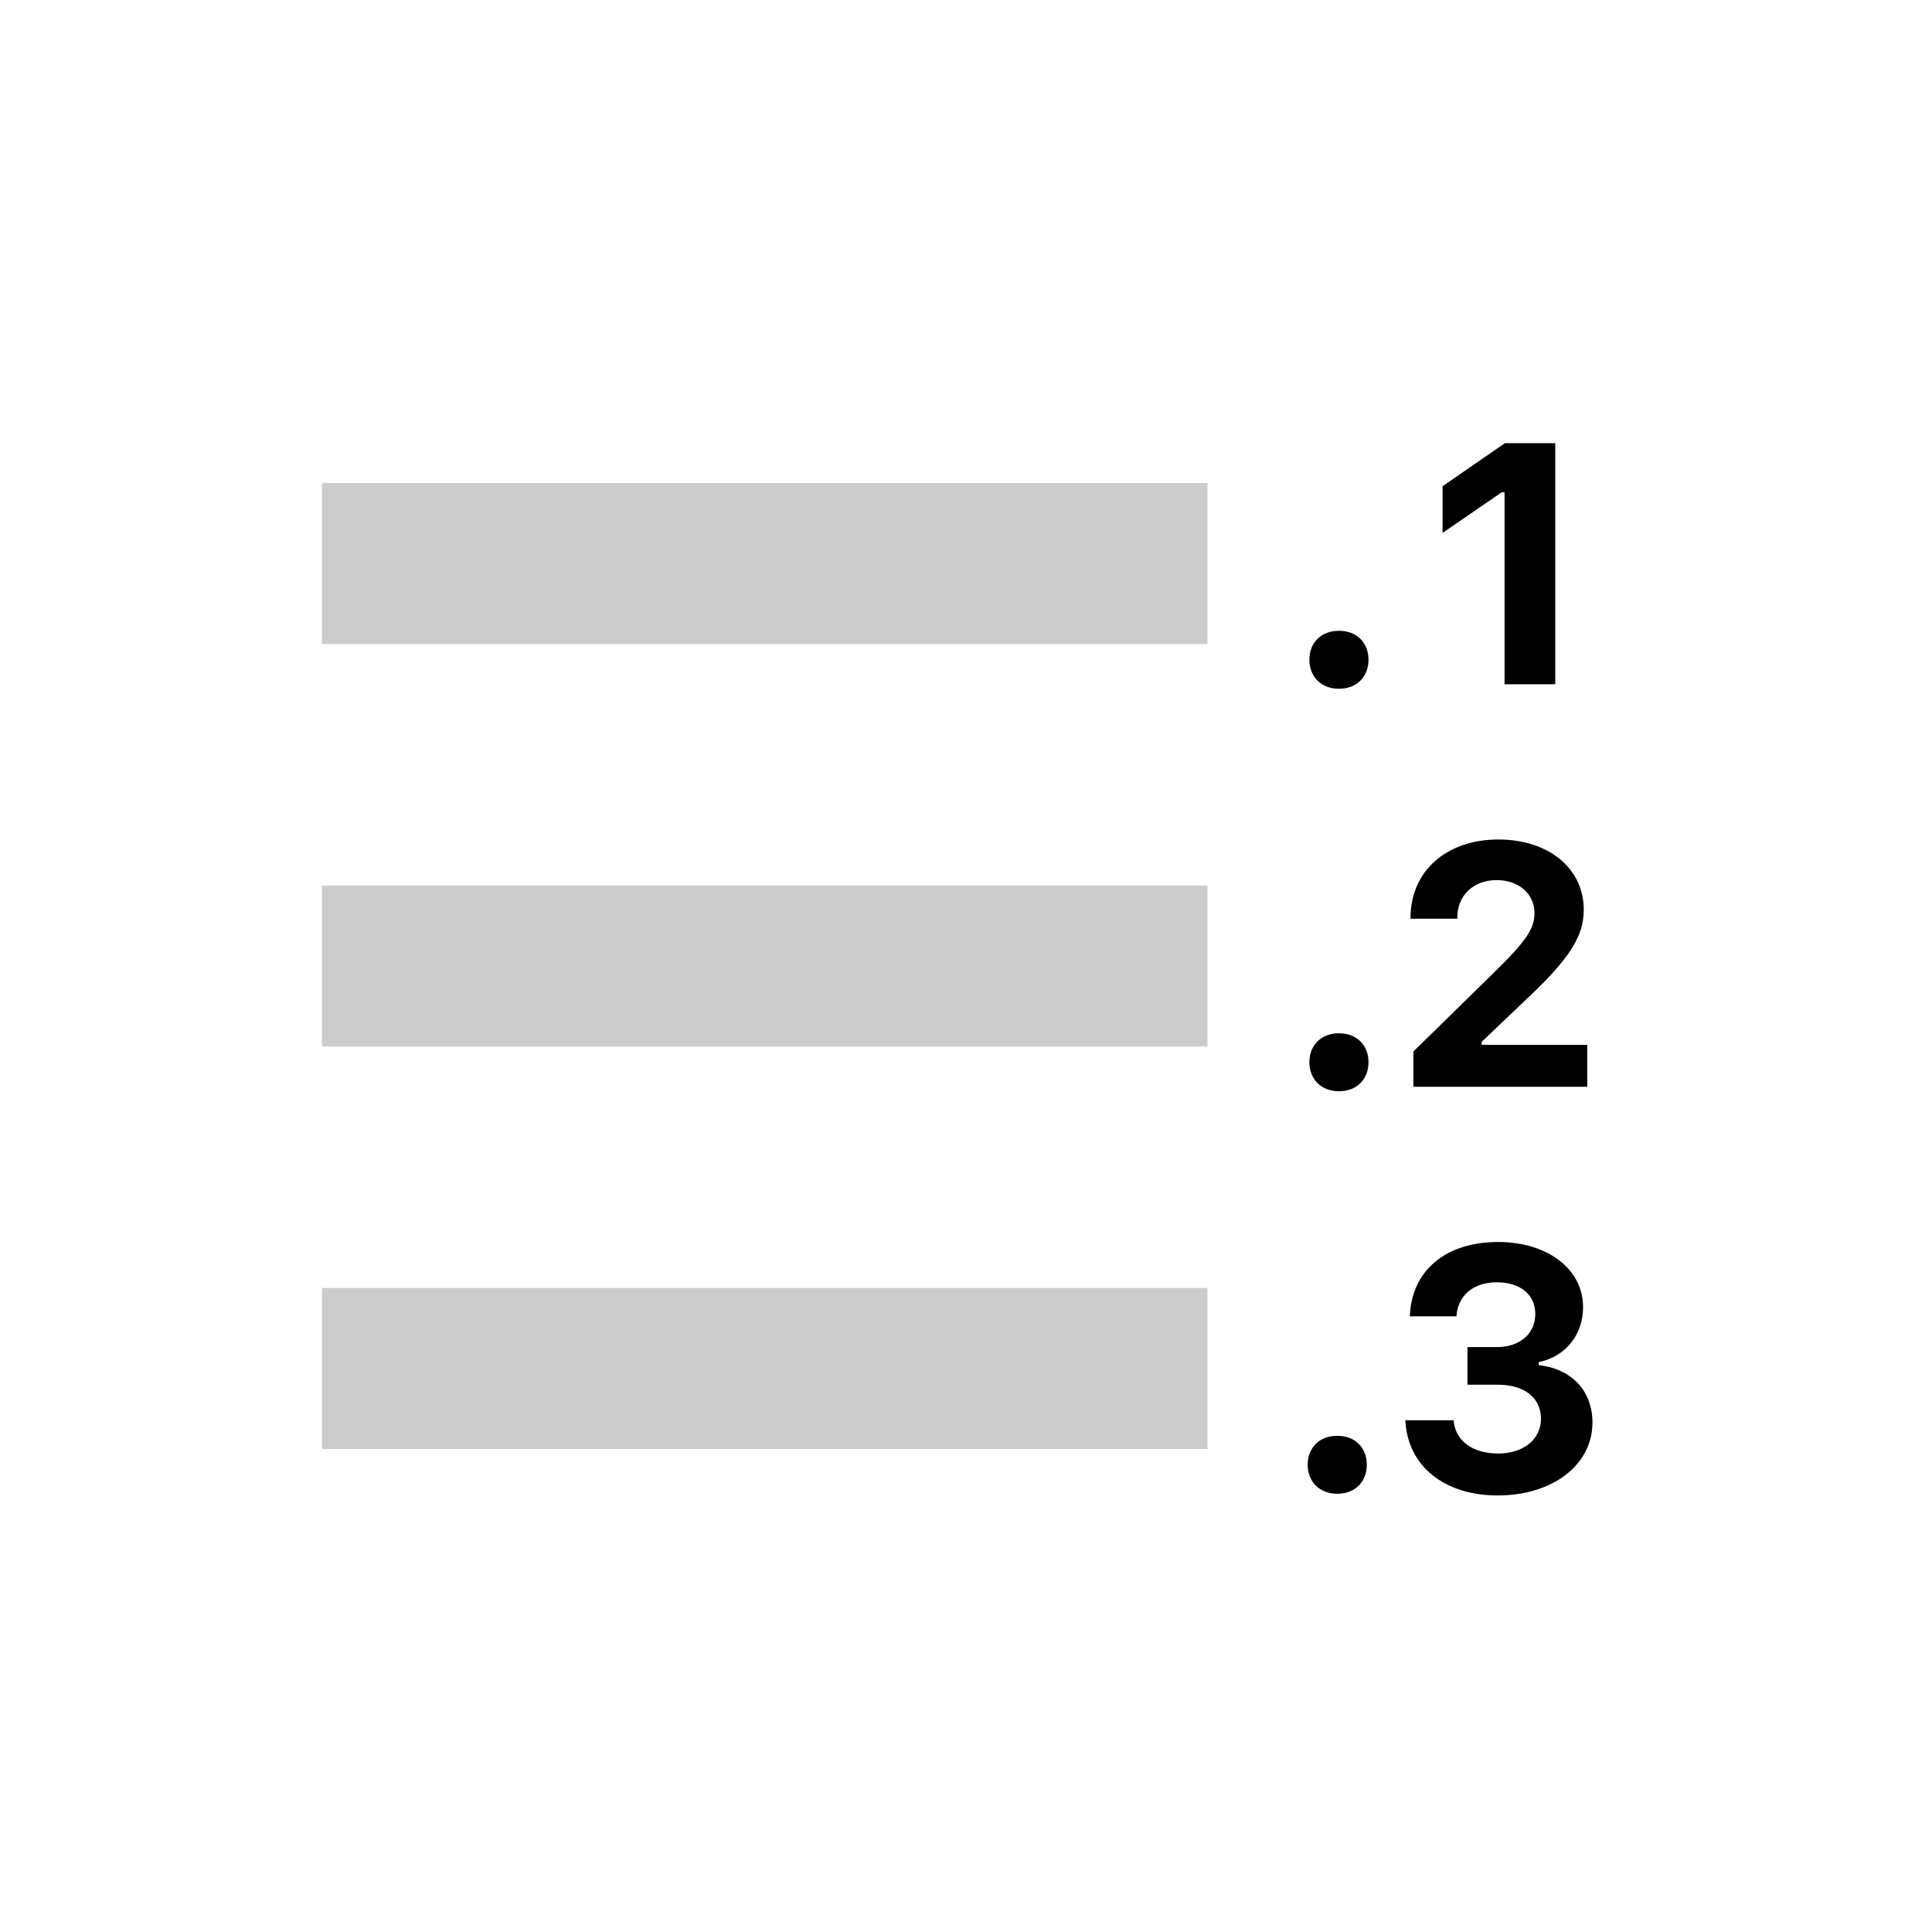 <svg xmlns="http://www.w3.org/2000/svg" width="48" height="48" viewBox="0 0 48 48"><g id="list-num-default-rtl" fill="none" fill-rule="evenodd" stroke="none" stroke-width="1"><rect id="Rectangle-2" width="22" height="4" x="8" y="12" fill="#000" opacity=".2"/><rect id="Rectangle-2-Copy" width="22" height="4" x="8" y="22" fill="#000" opacity=".2"/><rect id="Rectangle-2-Copy-2" width="22" height="4" x="8" y="32" fill="#000" opacity=".2"/><polygon id="Path" fill="#000" points="37.38 17 37.38 12.23 37.31 12.23 35.84 13.24 35.84 12.08 37.39 11.01 38.64 11.01 38.64 17"/><path id="Path" fill="#000" d="M33.265 17.112C32.821 17.112 32.531 16.809 32.531 16.39 32.531 15.971 32.821 15.672 33.265 15.672 33.714 15.672 34 15.971 34 16.39 34 16.809 33.714 17.112 33.265 17.112zM35.044 22.804C35.044 21.646 35.932 20.857 37.227 20.857 38.476 20.857 39.348 21.575 39.348 22.605 39.348 23.256 38.995 23.817 37.958 24.792L36.812 25.884 36.812 25.958 39.435 25.958 39.435 27 35.115 27 35.115 26.124 37.069 24.211C37.912 23.389 38.124 23.078 38.124 22.688 38.124 22.206 37.733 21.866 37.186 21.866 36.604 21.866 36.206 22.248 36.206 22.8L36.206 22.825 35.044 22.825 35.044 22.804zM33.265 27.112C32.821 27.112 32.531 26.809 32.531 26.39 32.531 25.971 32.821 25.672 33.265 25.672 33.714 25.672 34 25.971 34 26.39 34 26.809 33.714 27.112 33.265 27.112zM36.459 34.402L36.459 33.468 37.19 33.468C37.758 33.468 38.144 33.136 38.144 32.646 38.144 32.165 37.771 31.858 37.186 31.858 36.604 31.858 36.219 32.186 36.185 32.704L35.027 32.704C35.069 31.571 35.911 30.857 37.219 30.857 38.447 30.857 39.331 31.53 39.331 32.472 39.331 33.165 38.896 33.705 38.227 33.842L38.227 33.916C39.049 34.008 39.564 34.555 39.564 35.344 39.564 36.394 38.576 37.154 37.21 37.154 35.874 37.154 34.969 36.415 34.915 35.286L36.115 35.286C36.152 35.792 36.58 36.112 37.223 36.112 37.85 36.112 38.285 35.759 38.285 35.249 38.285 34.726 37.875 34.402 37.202 34.402L36.459 34.402zM33.224 37.112C32.78 37.112 32.489 36.809 32.489 36.39 32.489 35.971 32.78 35.672 33.224 35.672 33.672 35.672 33.958 35.971 33.958 36.39 33.958 36.809 33.672 37.112 33.224 37.112z"/></g></svg>